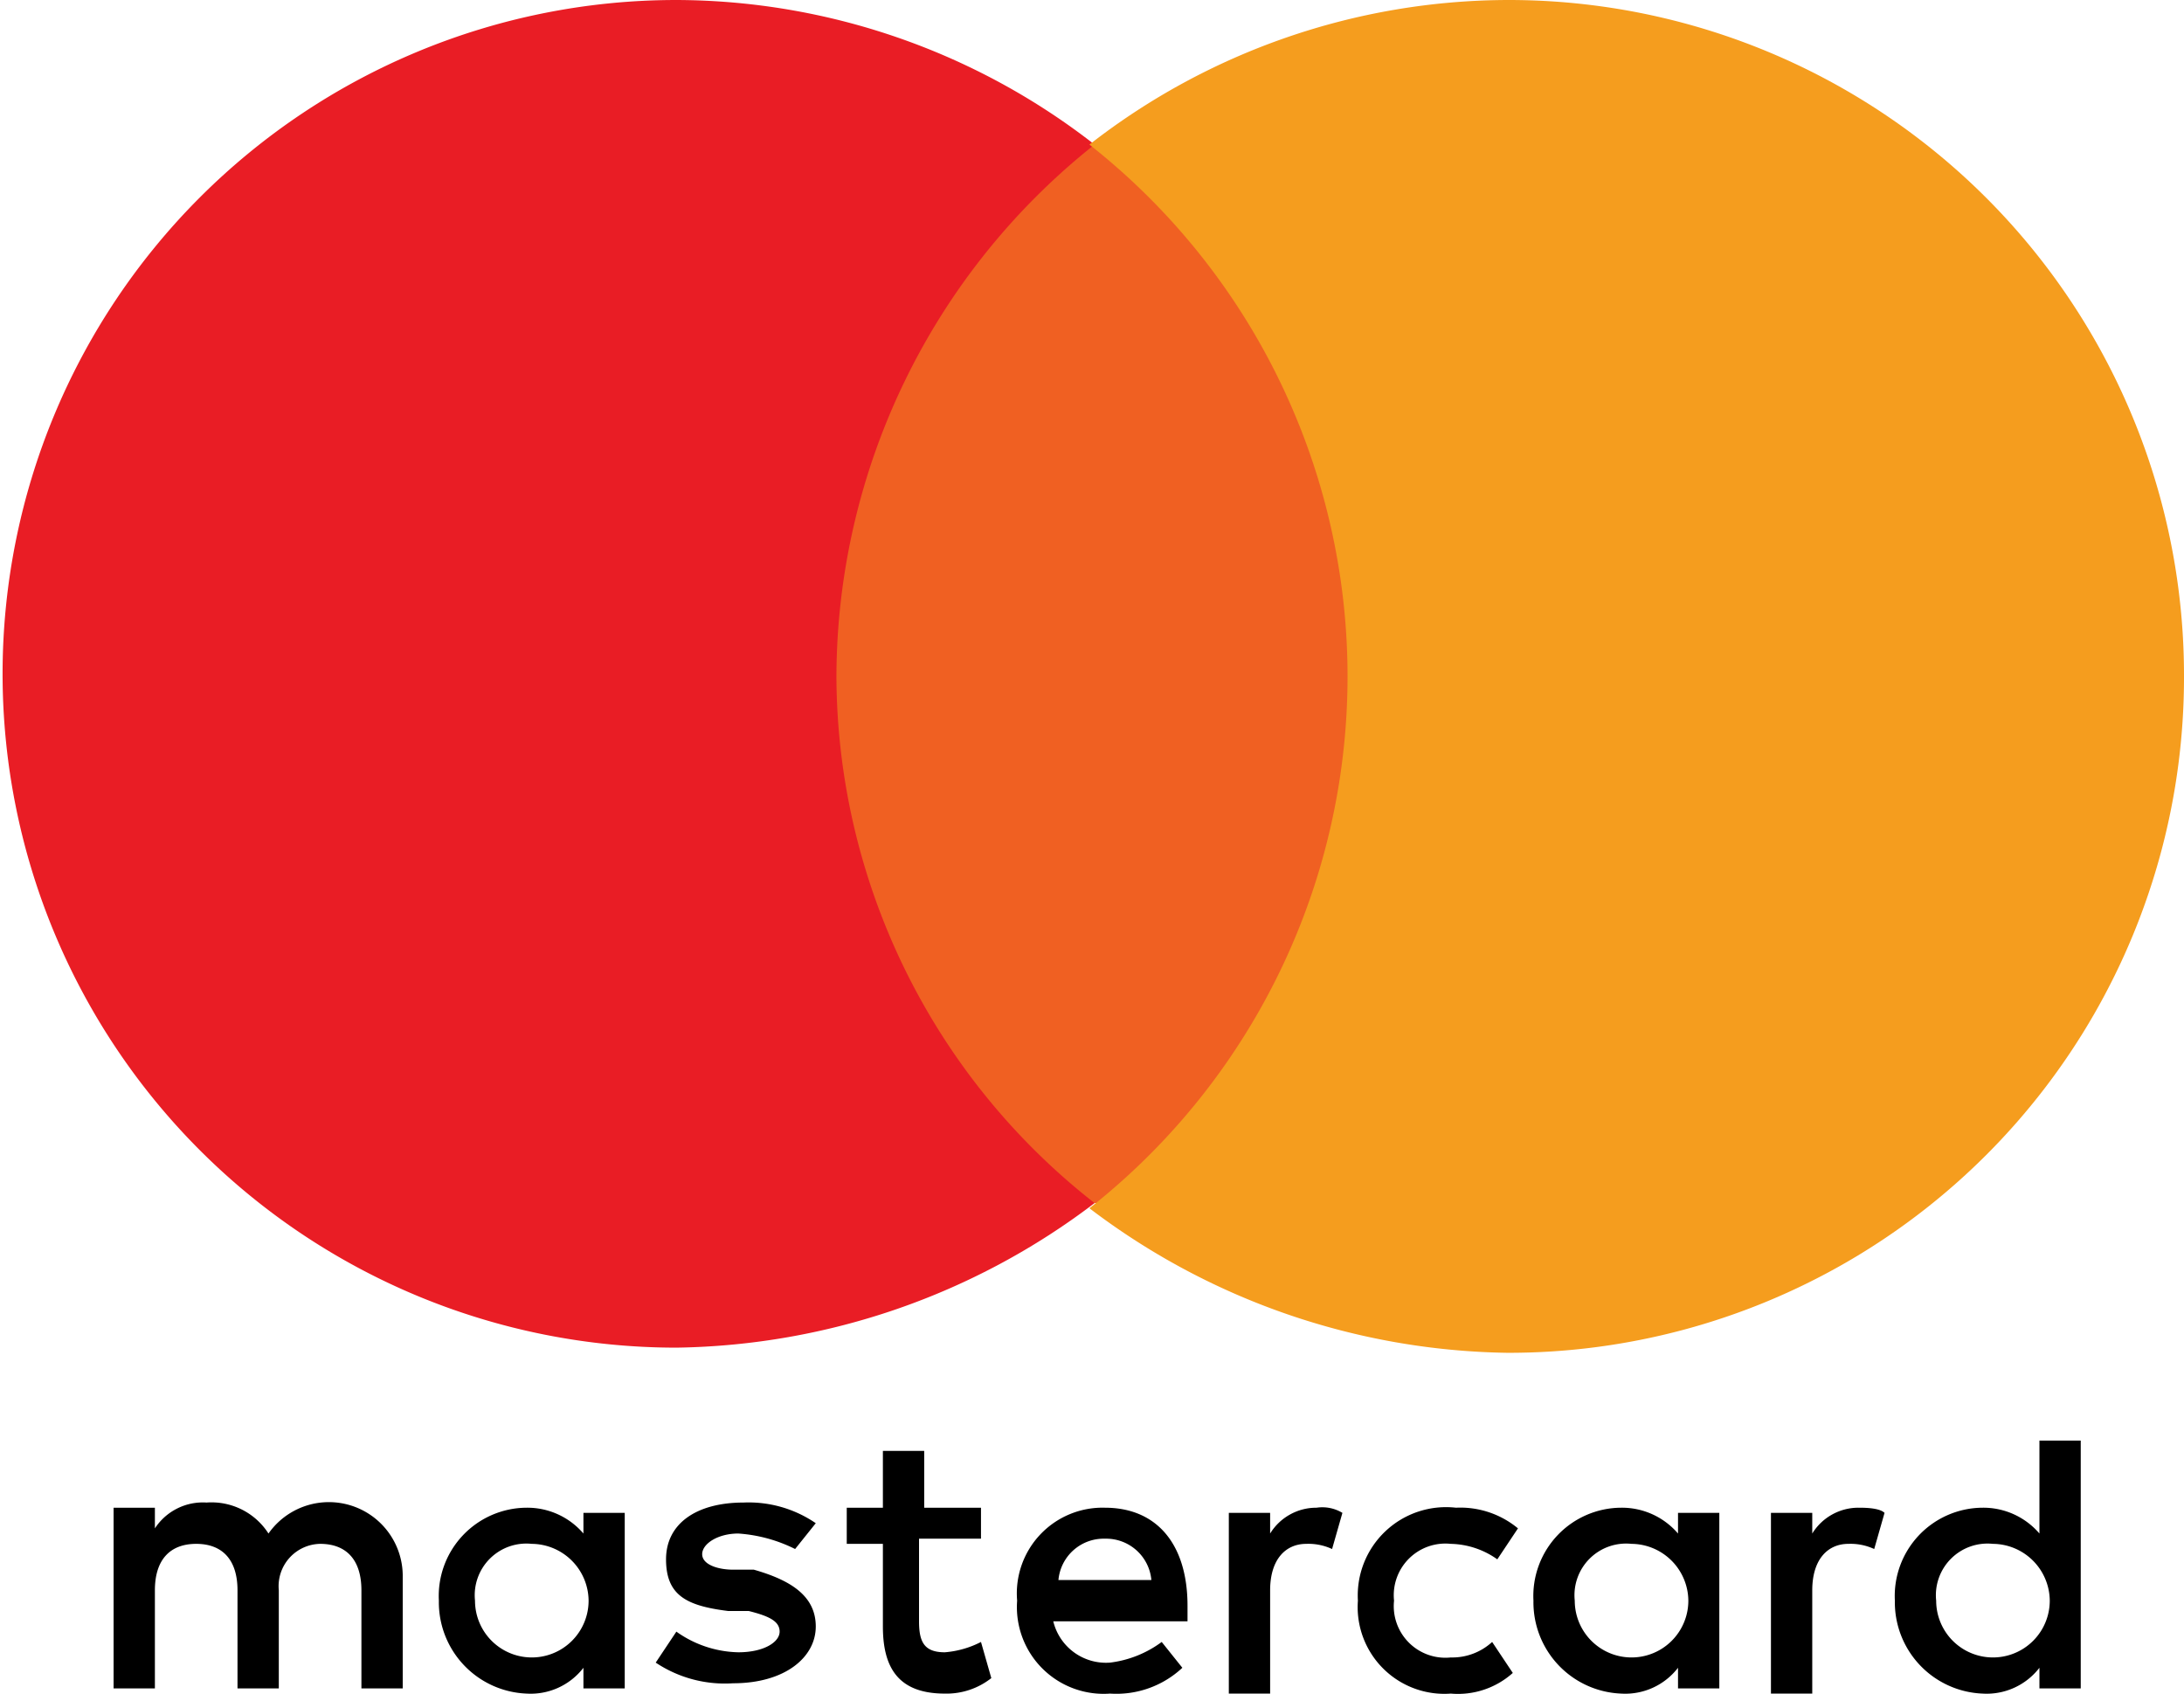 <svg xmlns="http://www.w3.org/2000/svg" viewBox="0 0 42.3 32.8">
  <path d="M7.8 32.7v-2.2a1.43 1.43 0 00-2.6-.8 1.31 1.31 0 00-1.2-.6 1.11 1.11 0 00-1 .5v-.4h-.8v3.5H3v-1.9c0-.6.3-.9.8-.9s.8.3.8.9v1.9h.8v-1.9a.82.82 0 01.8-.9c.5 0 .8.3.8.9v1.9zm11.3-3.5h-1.2v-1.1h-.8v1.1h-.7v.7h.7v1.6c0 .8.3 1.3 1.2 1.3a1.4 1.4 0 00.9-.3l-.2-.7a1.85 1.85 0 01-.7.2c-.4 0-.5-.2-.5-.6v-1.6H19v-.6zm6.4 0a1.05 1.05 0 00-.9.5v-.4h-.8v3.5h.8v-2c0-.6.3-.9.7-.9a1.09 1.09 0 01.5.1l.2-.7a.75.75 0 00-.5-.1zm-9.7.3a2.3 2.3 0 00-1.4-.4c-.9 0-1.5.4-1.5 1.1s.4.9 1.2 1h.4c.4.1.6.2.6.4s-.3.4-.8.4a2.14 2.14 0 01-1.2-.4l-.4.6a2.41 2.41 0 001.5.4c1 0 1.6-.5 1.6-1.1s-.5-.9-1.2-1.1h-.4c-.3 0-.6-.1-.6-.3s.3-.4.7-.4a2.9 2.9 0 011.1.3zm20.2-.3a1.05 1.05 0 00-.9.5v-.4h-.8v3.5h.8v-2c0-.6.3-.9.7-.9a1.09 1.09 0 01.5.1l.2-.7c-.1-.1-.4-.1-.5-.1zM26.3 31a1.68 1.68 0 001.8 1.8 1.59 1.59 0 001.2-.4l-.4-.6a1.14 1.14 0 01-.8.3A1 1 0 0127 31a1 1 0 011.1-1.1 1.61 1.61 0 01.9.3l.4-.6a1.75 1.75 0 00-1.2-.4 1.71 1.71 0 00-1.9 1.8zm7 0v-1.7h-.8v.4a1.43 1.43 0 00-1.1-.5 1.71 1.71 0 00-1.7 1.8 1.77 1.77 0 001.7 1.8 1.29 1.29 0 001.1-.5v.4h.8zm-2.8 0a1 1 0 011.1-1.1 1.11 1.11 0 011.1 1.1 1.1 1.1 0 11-2.2 0zm-9.1-1.8a1.66 1.66 0 00-1.7 1.8 1.68 1.68 0 001.8 1.8 1.87 1.87 0 001.4-.5l-.4-.5a2.11 2.11 0 01-1 .4 1.05 1.05 0 01-1.1-.8H23v-.3c0-1.2-.6-1.9-1.6-1.9zm0 .6a.88.88 0 01.9.8h-1.8a.88.88 0 01.9-.8zM40.3 31v-3.1h-.8v1.8a1.43 1.43 0 00-1.1-.5 1.71 1.71 0 00-1.7 1.8 1.77 1.77 0 001.7 1.8 1.29 1.29 0 001.1-.5v.4h.8zm-2.8 0a1 1 0 011.1-1.1 1.11 1.11 0 011.1 1.1 1.1 1.1 0 01-2.2 0zm-25.4 0v-1.7h-.8v.4a1.43 1.43 0 00-1.1-.5A1.71 1.71 0 008.5 31a1.77 1.77 0 001.7 1.8 1.29 1.29 0 001.1-.5v.4h.8zm-2.9 0a1 1 0 011.1-1.1 1.11 1.11 0 011.1 1.1 1.1 1.1 0 01-2.2 0z"/>
  <path d="M15.5 2.8h11.4v20.5H15.5z" fill="#f06022"/>
  <path d="M16.2 13.1a13.19 13.19 0 015-10.3A13.23 13.23 0 0013.1 0a13.05 13.05 0 100 26.1 13.68 13.68 0 008.1-2.8 13 13 0 01-5-10.2z" fill="#e91d25"/>
  <path d="M42.3 13.1a13.08 13.08 0 01-13.1 13.1 13.68 13.68 0 01-8.1-2.8 13.11 13.11 0 000-20.6A13.23 13.23 0 0129.2 0a13.08 13.08 0 0113.1 13.1z" fill="#f59d1e"/>
</svg>
